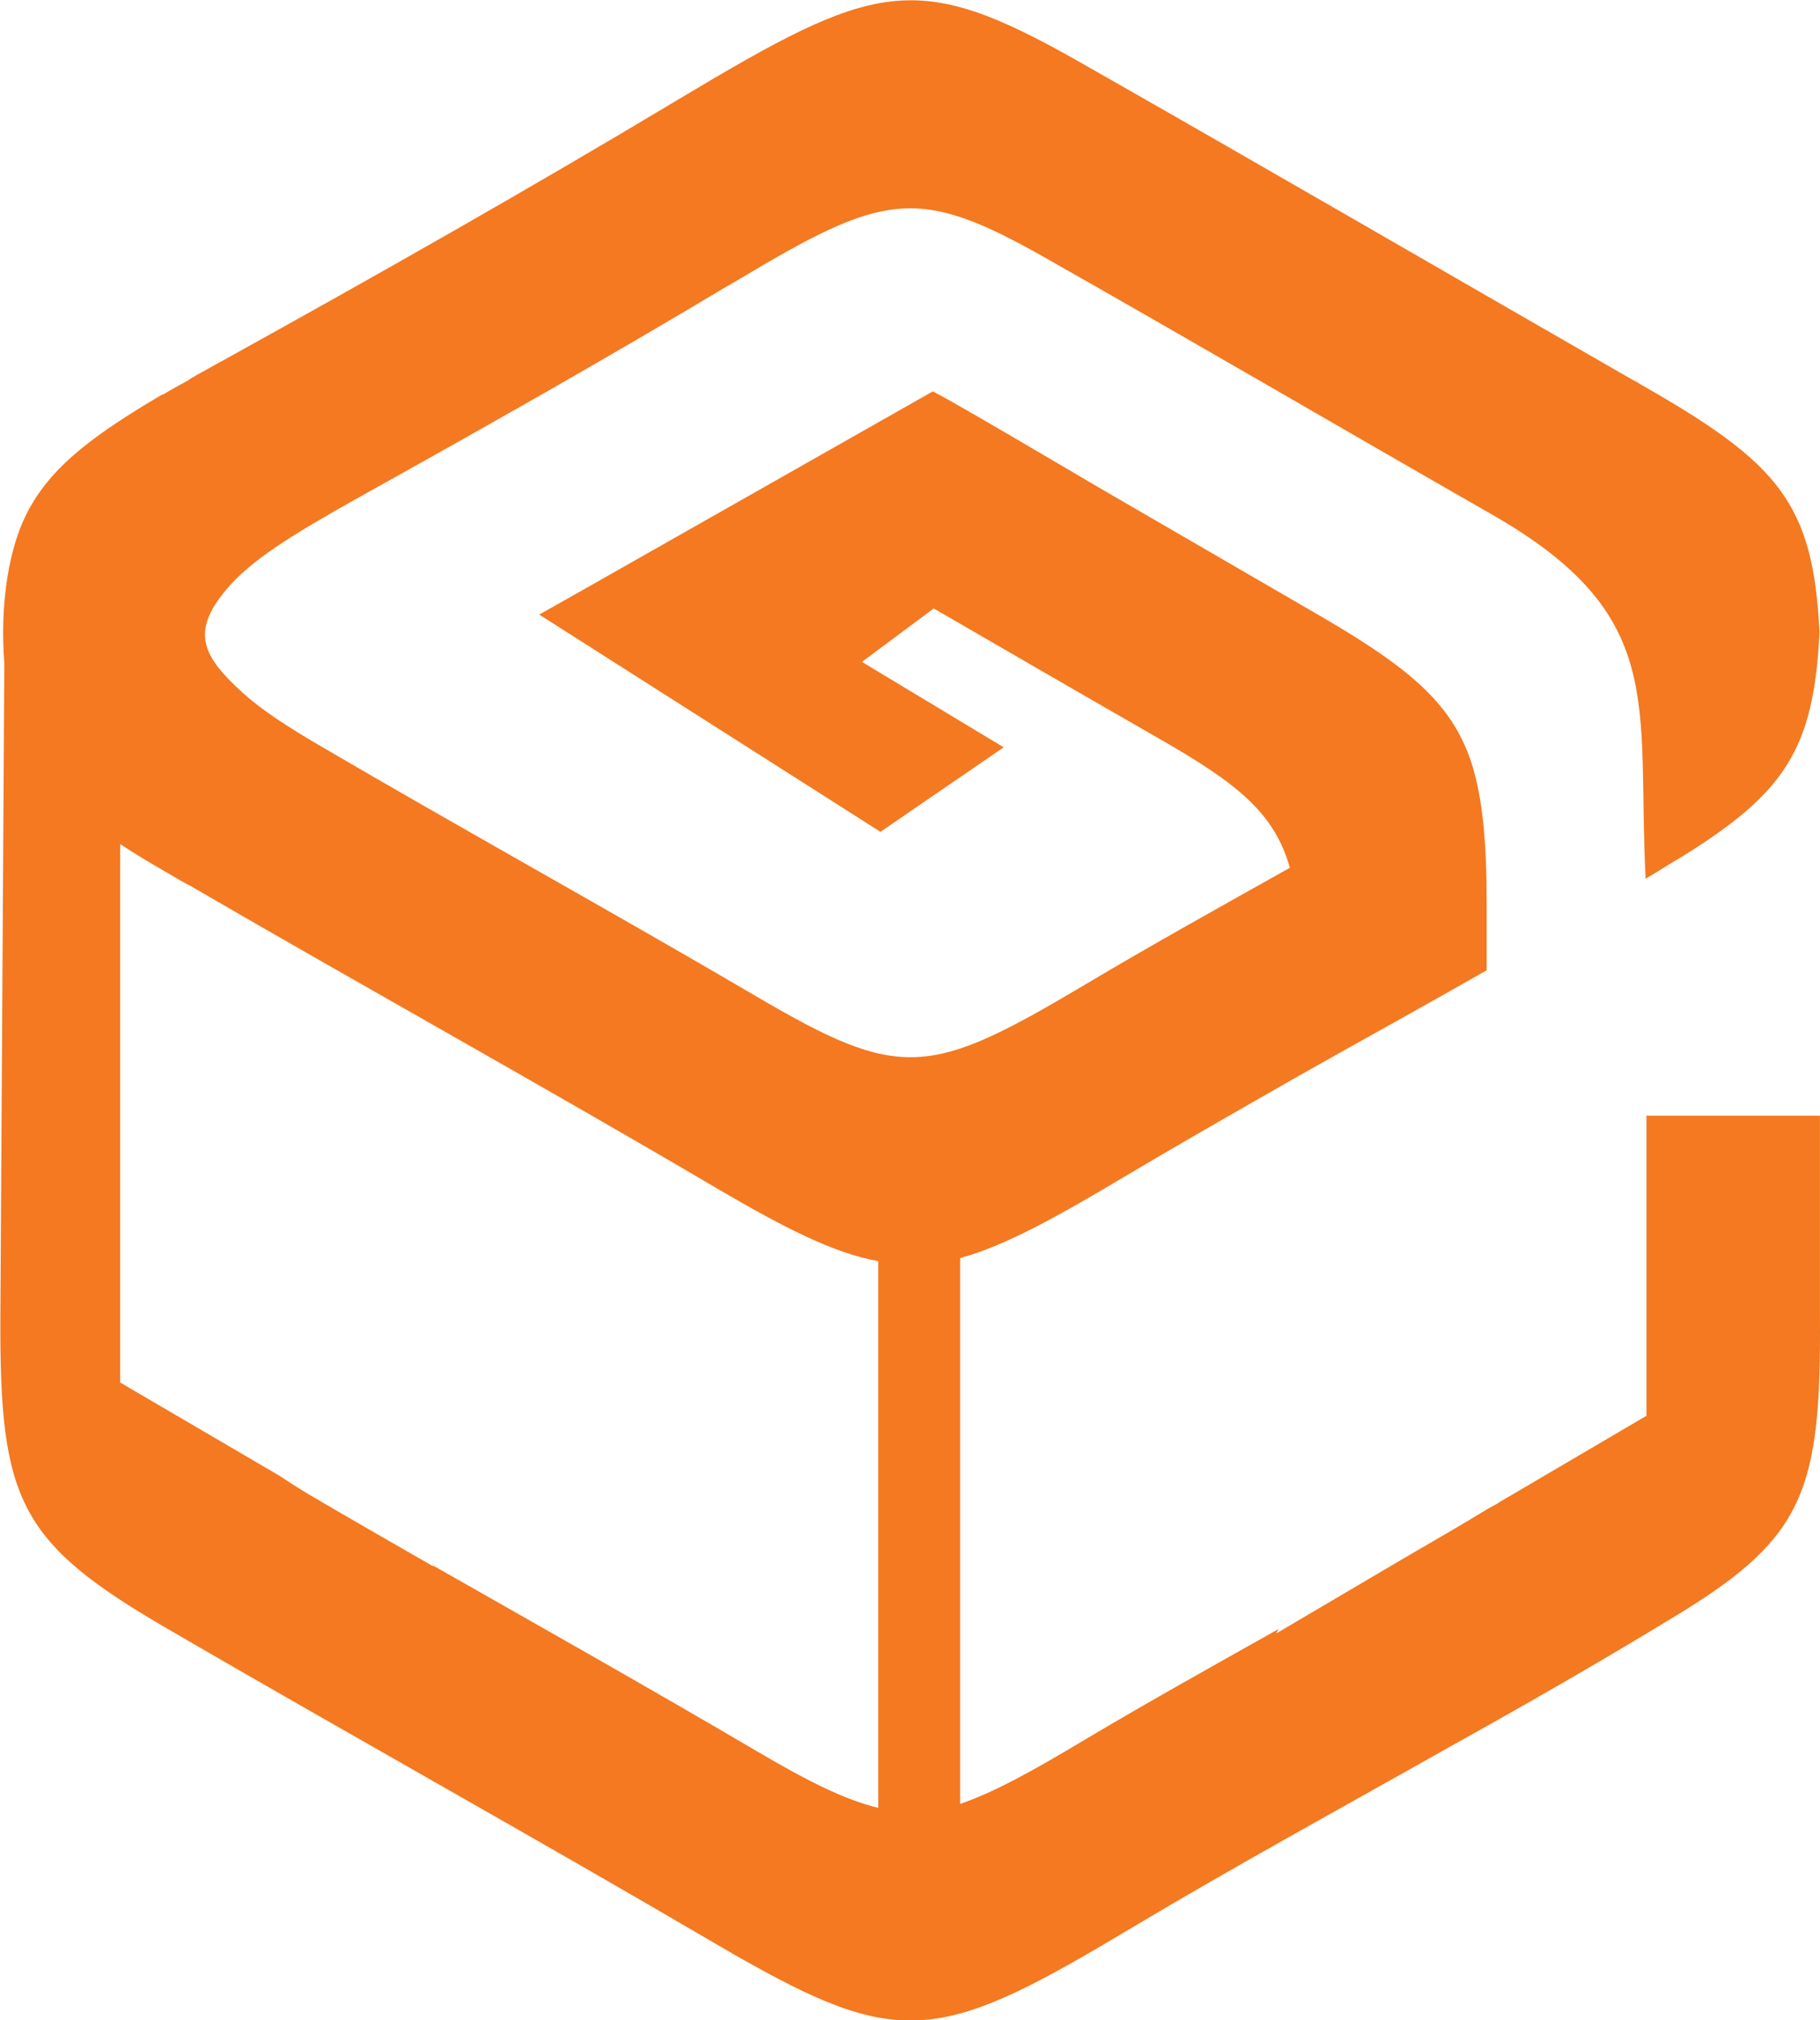 <svg width="82" height="91" viewBox="0 0 82 91" fill="none" xmlns="http://www.w3.org/2000/svg">
<g clip-path="url(#clip0_1469_3650)">
<path d="M81.997 59.292V59.174V50.255H74.182V63.771L67.597 67.638C67.398 67.776 67.18 67.875 66.982 67.993C65.752 68.743 64.482 69.473 63.193 70.223L57.5 73.577C57.5 73.577 57.58 73.439 57.599 73.38C54.684 75.018 51.748 76.655 48.892 78.352C46.492 79.793 44.766 80.74 43.258 81.253V56.668C45.282 56.115 47.602 54.833 50.935 52.84C53.434 51.36 55.993 49.9 58.551 48.44C61.348 46.861 64.185 45.303 66.982 43.704C66.982 42.678 66.982 41.672 66.982 40.666C66.982 37.943 66.803 35.97 66.307 34.391C65.395 31.57 63.332 29.952 58.968 27.446L49.407 21.901C49.407 21.901 41.731 17.363 42.009 17.64L26.636 26.361L24.296 27.683L39.668 37.469L45.222 33.661L38.835 29.814L42.068 27.407C45.44 29.36 48.812 31.313 52.184 33.247C55.814 35.319 57.421 36.641 58.115 39.087C55.021 40.824 51.926 42.54 48.911 44.336C41.87 48.519 40.6 48.716 34.055 44.868C27.529 41.041 20.943 37.41 14.437 33.602C12.95 32.734 11.799 31.984 10.946 31.215C9.141 29.577 8.566 28.492 10.193 26.558C11.303 25.236 13.128 24.111 16.044 22.474C21.677 19.337 27.172 16.239 32.706 12.924C32.884 12.825 33.043 12.726 33.221 12.628C39.807 8.682 41.314 8.346 47.007 11.562C53.731 15.37 60.475 19.317 67.2 23.164C75.174 27.722 73.746 31.649 74.142 39.581C74.876 39.147 75.035 39.028 75.769 38.594C80.45 35.694 81.719 33.721 81.977 28.492C81.7 22.671 80.152 20.875 74.003 17.363C73.865 17.284 73.726 17.186 73.587 17.127C65.236 12.332 56.885 7.478 48.554 2.743C41.235 -1.401 39.43 -0.829 30.564 4.479C23.72 8.583 16.956 12.411 9.974 16.278L9.895 16.318L9.578 16.495C9.24 16.692 8.883 16.87 8.566 17.067L8.487 17.127C8.09 17.344 7.693 17.561 7.336 17.778H7.296C4.282 19.553 2.476 20.915 1.425 22.73C0.334 24.546 -0.003 27.367 0.195 29.873L0.017 59.312C-0.023 67.599 0.85 69.473 7.535 73.36C15.746 78.135 24.018 82.733 32.23 87.547C32.785 87.863 33.301 88.178 33.817 88.455C40.719 92.322 42.683 91.809 50.955 86.856C55.675 84.035 60.594 81.351 65.415 78.629C68.925 76.675 72.397 74.682 75.749 72.63C81.303 69.217 82.056 67.066 81.997 59.312V59.292ZM19.495 70.539C17.809 69.572 16.123 68.605 14.437 67.619C13.743 67.224 13.128 66.829 12.593 66.474L5.412 62.271V38.022C6.047 38.436 6.761 38.87 7.554 39.324C7.872 39.502 8.169 39.699 8.487 39.857L8.566 39.896C16.441 44.474 24.395 48.874 32.269 53.511C35.403 55.346 37.585 56.451 39.569 56.806V81.43C38.081 81.075 36.415 80.246 34.074 78.865C29.235 76.024 24.375 73.281 19.515 70.519L19.495 70.539Z" fill="#F47920"/>
</g>
<defs>
<clipPath id="clip0_1469_3650">
<rect width="82" height="91" fill="white"/>
</clipPath>
</defs>
</svg>
